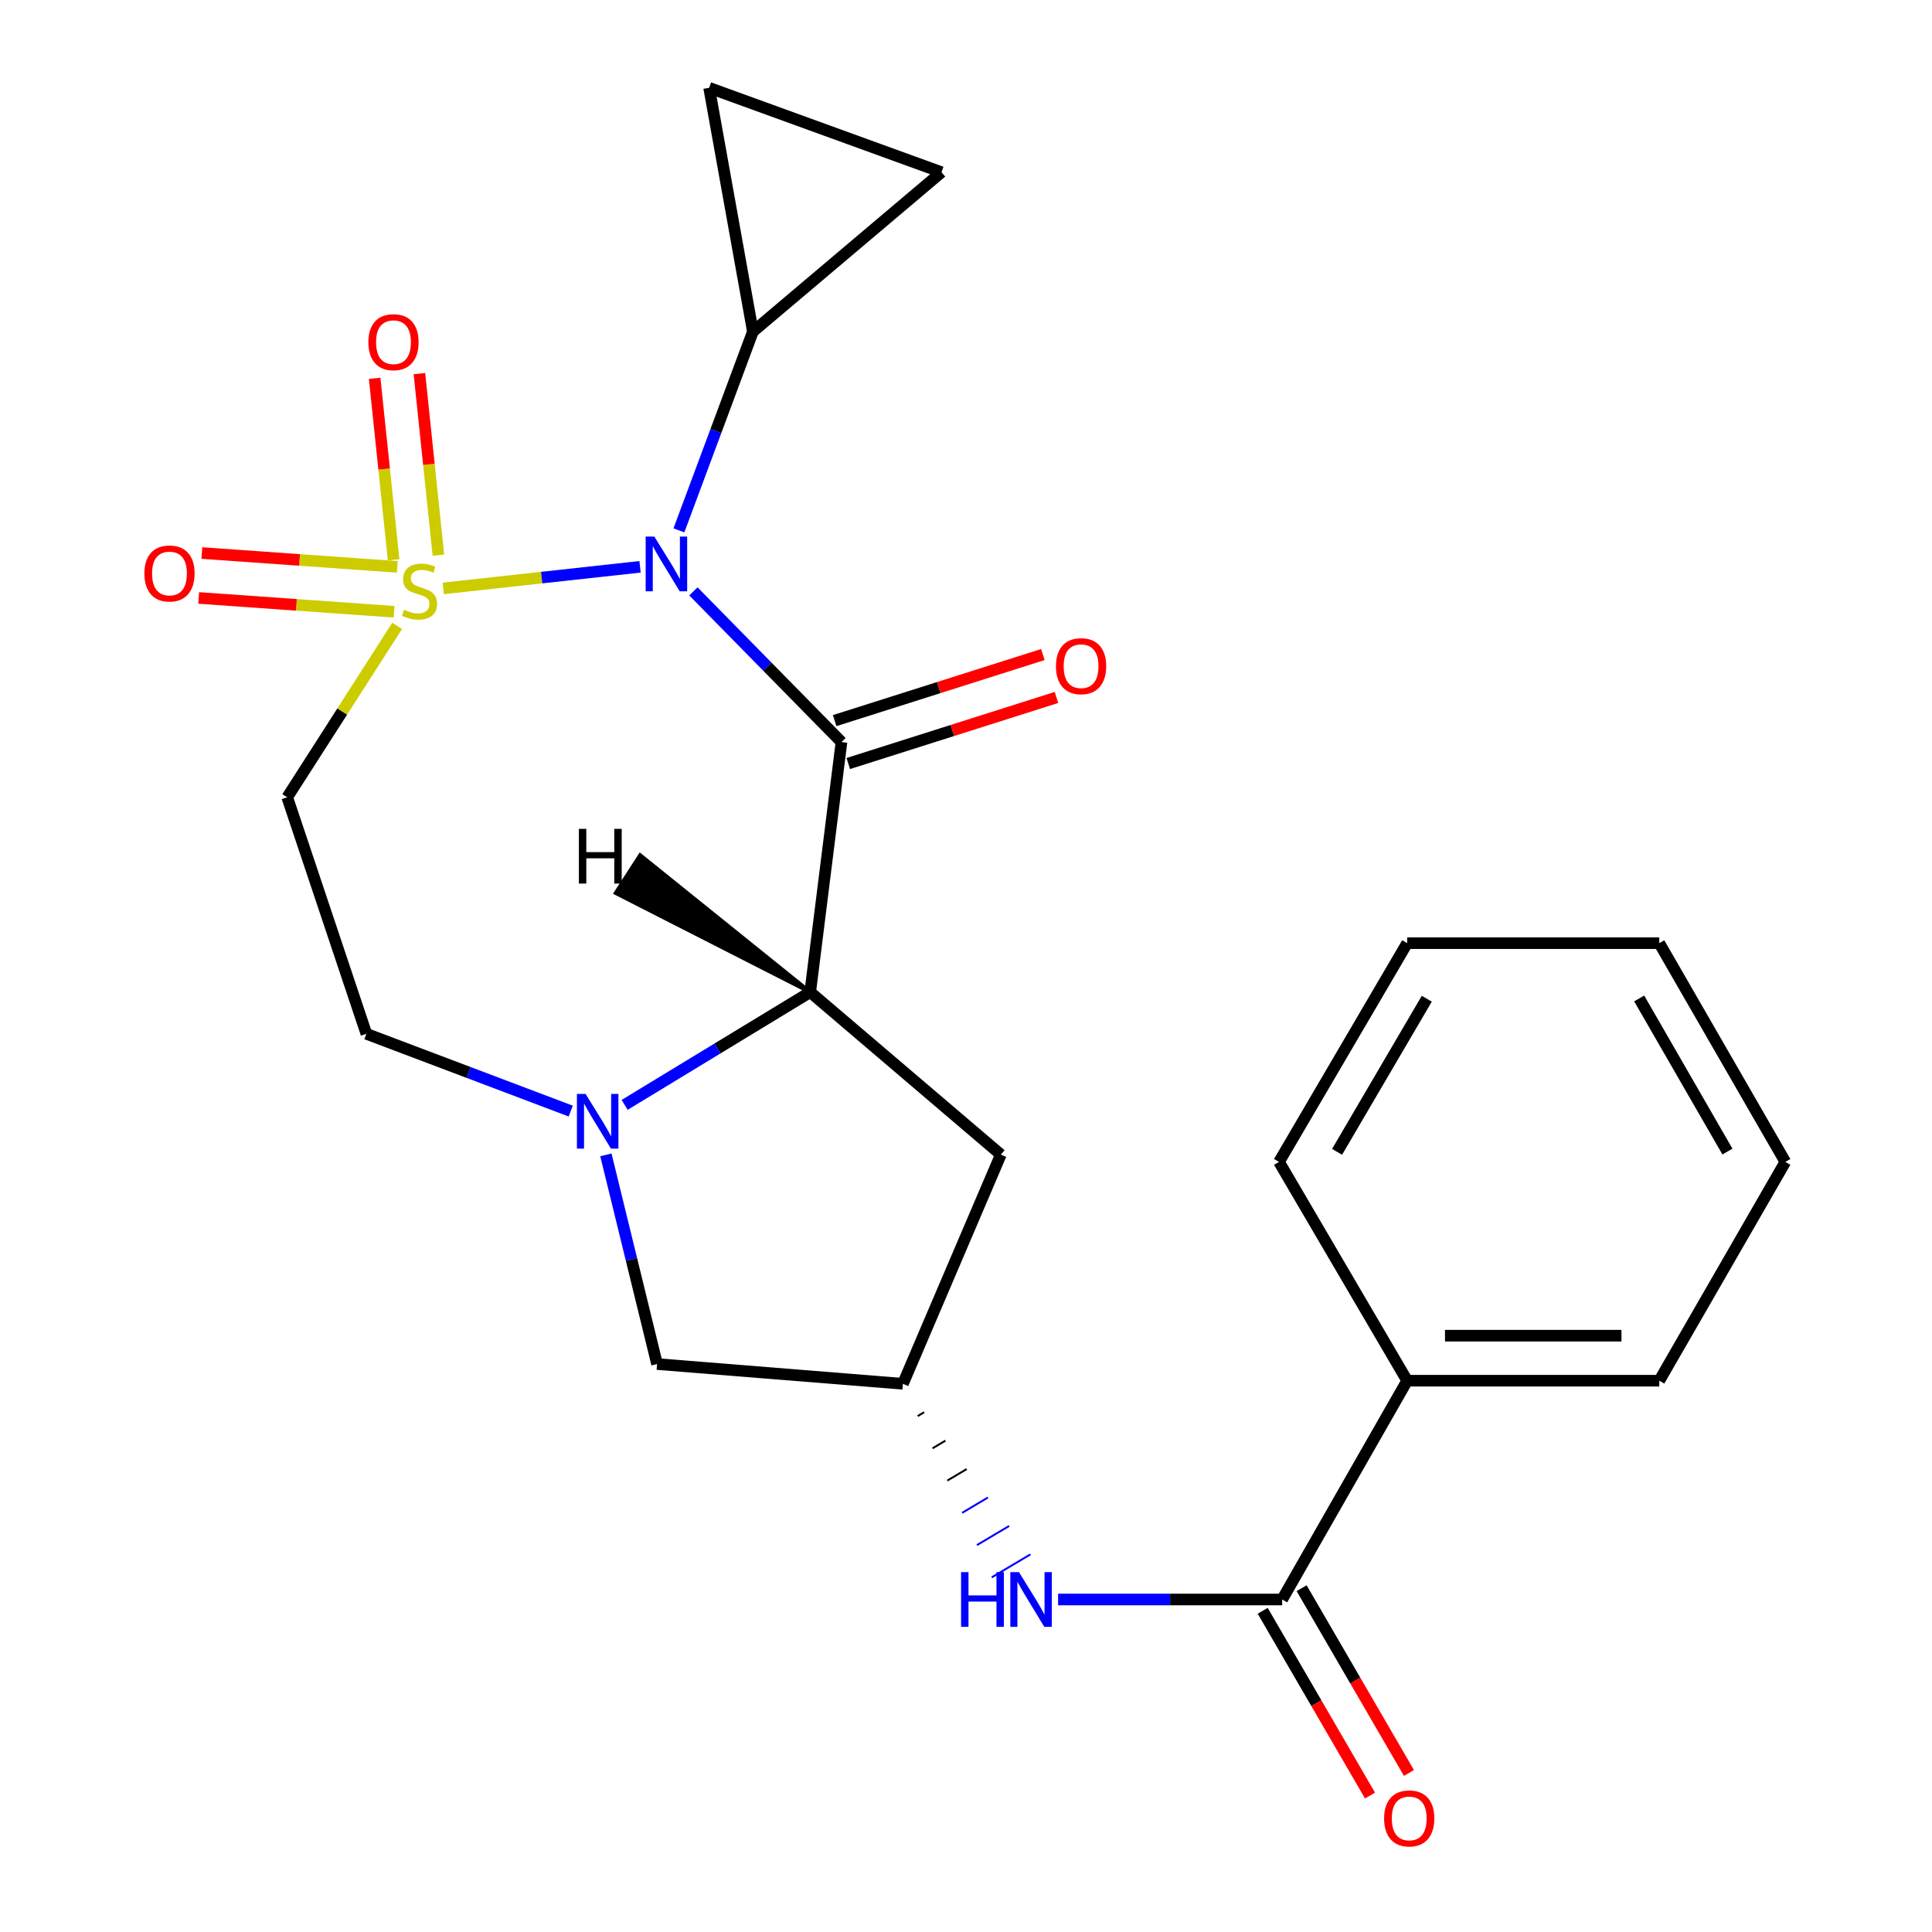 <?xml version='1.0' encoding='iso-8859-1'?>
<svg version='1.1' baseProfile='full'
              xmlns='http://www.w3.org/2000/svg'
                      xmlns:rdkit='http://www.rdkit.org/xml'
                      xmlns:xlink='http://www.w3.org/1999/xlink'
                  xml:space='preserve'
width='1000px' height='1000px' viewBox='0 0 1000 1000'>
<!-- END OF HEADER -->
<rect style='opacity:1.0;fill:#FFFFFF;stroke:none' width='1000' height='1000' x='0' y='0'> </rect>
<path class='bond-0' d='M 229.433,304.553 L 280.362,298.966' style='fill:none;fill-rule:evenodd;stroke:#CCCC00;stroke-width:6px;stroke-linecap:butt;stroke-linejoin:miter;stroke-opacity:1' />
<path class='bond-0' d='M 280.362,298.966 L 331.291,293.38' style='fill:none;fill-rule:evenodd;stroke:#0000FF;stroke-width:6px;stroke-linecap:butt;stroke-linejoin:miter;stroke-opacity:1' />
<path class='bond-5' d='M 205.563,323.953 L 177.114,368.315' style='fill:none;fill-rule:evenodd;stroke:#CCCC00;stroke-width:6px;stroke-linecap:butt;stroke-linejoin:miter;stroke-opacity:1' />
<path class='bond-5' d='M 177.114,368.315 L 148.665,412.677' style='fill:none;fill-rule:evenodd;stroke:#000000;stroke-width:6px;stroke-linecap:butt;stroke-linejoin:miter;stroke-opacity:1' />
<path class='bond-12' d='M 205.638,293.409 L 155.059,289.833' style='fill:none;fill-rule:evenodd;stroke:#CCCC00;stroke-width:6px;stroke-linecap:butt;stroke-linejoin:miter;stroke-opacity:1' />
<path class='bond-12' d='M 155.059,289.833 L 104.481,286.256' style='fill:none;fill-rule:evenodd;stroke:#FF0000;stroke-width:6px;stroke-linecap:butt;stroke-linejoin:miter;stroke-opacity:1' />
<path class='bond-12' d='M 203.994,316.651 L 153.416,313.074' style='fill:none;fill-rule:evenodd;stroke:#CCCC00;stroke-width:6px;stroke-linecap:butt;stroke-linejoin:miter;stroke-opacity:1' />
<path class='bond-12' d='M 153.416,313.074 L 102.838,309.498' style='fill:none;fill-rule:evenodd;stroke:#FF0000;stroke-width:6px;stroke-linecap:butt;stroke-linejoin:miter;stroke-opacity:1' />
<path class='bond-13' d='M 226.911,287.331 L 221.999,240.356' style='fill:none;fill-rule:evenodd;stroke:#CCCC00;stroke-width:6px;stroke-linecap:butt;stroke-linejoin:miter;stroke-opacity:1' />
<path class='bond-13' d='M 221.999,240.356 L 217.087,193.382' style='fill:none;fill-rule:evenodd;stroke:#FF0000;stroke-width:6px;stroke-linecap:butt;stroke-linejoin:miter;stroke-opacity:1' />
<path class='bond-13' d='M 203.738,289.754 L 198.826,242.779' style='fill:none;fill-rule:evenodd;stroke:#CCCC00;stroke-width:6px;stroke-linecap:butt;stroke-linejoin:miter;stroke-opacity:1' />
<path class='bond-13' d='M 198.826,242.779 L 193.914,195.805' style='fill:none;fill-rule:evenodd;stroke:#FF0000;stroke-width:6px;stroke-linecap:butt;stroke-linejoin:miter;stroke-opacity:1' />
<path class='bond-1' d='M 358.908,306.103 L 397.226,345.1' style='fill:none;fill-rule:evenodd;stroke:#0000FF;stroke-width:6px;stroke-linecap:butt;stroke-linejoin:miter;stroke-opacity:1' />
<path class='bond-1' d='M 397.226,345.1 L 435.544,384.096' style='fill:none;fill-rule:evenodd;stroke:#000000;stroke-width:6px;stroke-linecap:butt;stroke-linejoin:miter;stroke-opacity:1' />
<path class='bond-4' d='M 351.401,274.516 L 370.549,223.081' style='fill:none;fill-rule:evenodd;stroke:#0000FF;stroke-width:6px;stroke-linecap:butt;stroke-linejoin:miter;stroke-opacity:1' />
<path class='bond-4' d='M 370.549,223.081 L 389.696,171.646' style='fill:none;fill-rule:evenodd;stroke:#000000;stroke-width:6px;stroke-linecap:butt;stroke-linejoin:miter;stroke-opacity:1' />
<path class='bond-2' d='M 435.544,384.096 L 419.364,513.524' style='fill:none;fill-rule:evenodd;stroke:#000000;stroke-width:6px;stroke-linecap:butt;stroke-linejoin:miter;stroke-opacity:1' />
<path class='bond-14' d='M 439.068,395.2 L 492.95,378.098' style='fill:none;fill-rule:evenodd;stroke:#000000;stroke-width:6px;stroke-linecap:butt;stroke-linejoin:miter;stroke-opacity:1' />
<path class='bond-14' d='M 492.95,378.098 L 546.832,360.996' style='fill:none;fill-rule:evenodd;stroke:#FF0000;stroke-width:6px;stroke-linecap:butt;stroke-linejoin:miter;stroke-opacity:1' />
<path class='bond-14' d='M 432.02,372.993 L 485.902,355.891' style='fill:none;fill-rule:evenodd;stroke:#000000;stroke-width:6px;stroke-linecap:butt;stroke-linejoin:miter;stroke-opacity:1' />
<path class='bond-14' d='M 485.902,355.891 L 539.784,338.789' style='fill:none;fill-rule:evenodd;stroke:#FF0000;stroke-width:6px;stroke-linecap:butt;stroke-linejoin:miter;stroke-opacity:1' />
<path class='bond-8' d='M 419.364,513.524 L 518.036,597.634' style='fill:none;fill-rule:evenodd;stroke:#000000;stroke-width:6px;stroke-linecap:butt;stroke-linejoin:miter;stroke-opacity:1' />
<path class='bond-24' d='M 419.364,513.524 L 371.337,542.705' style='fill:none;fill-rule:evenodd;stroke:#000000;stroke-width:6px;stroke-linecap:butt;stroke-linejoin:miter;stroke-opacity:1' />
<path class='bond-24' d='M 371.337,542.705 L 323.311,571.886' style='fill:none;fill-rule:evenodd;stroke:#0000FF;stroke-width:6px;stroke-linecap:butt;stroke-linejoin:miter;stroke-opacity:1' />
<path class='bond-28' d='M 419.364,513.524 L 331.357,442.665 L 318.694,462.223 Z' style='fill:#000000;fill-rule:evenodd;fill-opacity:1;stroke:#000000;stroke-width:2px;stroke-linecap:butt;stroke-linejoin:miter;stroke-opacity:1;' />
<path class='bond-3' d='M 295.413,575.096 L 242.53,555.099' style='fill:none;fill-rule:evenodd;stroke:#0000FF;stroke-width:6px;stroke-linecap:butt;stroke-linejoin:miter;stroke-opacity:1' />
<path class='bond-3' d='M 242.53,555.099 L 189.646,535.102' style='fill:none;fill-rule:evenodd;stroke:#000000;stroke-width:6px;stroke-linecap:butt;stroke-linejoin:miter;stroke-opacity:1' />
<path class='bond-15' d='M 313.608,597.761 L 326.851,651.894' style='fill:none;fill-rule:evenodd;stroke:#0000FF;stroke-width:6px;stroke-linecap:butt;stroke-linejoin:miter;stroke-opacity:1' />
<path class='bond-15' d='M 326.851,651.894 L 340.095,706.028' style='fill:none;fill-rule:evenodd;stroke:#000000;stroke-width:6px;stroke-linecap:butt;stroke-linejoin:miter;stroke-opacity:1' />
<path class='bond-9' d='M 389.696,171.646 L 367.044,45.455' style='fill:none;fill-rule:evenodd;stroke:#000000;stroke-width:6px;stroke-linecap:butt;stroke-linejoin:miter;stroke-opacity:1' />
<path class='bond-10' d='M 389.696,171.646 L 487.307,89.128' style='fill:none;fill-rule:evenodd;stroke:#000000;stroke-width:6px;stroke-linecap:butt;stroke-linejoin:miter;stroke-opacity:1' />
<path class='bond-16' d='M 148.665,412.677 L 189.646,535.102' style='fill:none;fill-rule:evenodd;stroke:#000000;stroke-width:6px;stroke-linecap:butt;stroke-linejoin:miter;stroke-opacity:1' />
<path class='bond-6' d='M 663.644,827.896 L 605.653,827.896' style='fill:none;fill-rule:evenodd;stroke:#000000;stroke-width:6px;stroke-linecap:butt;stroke-linejoin:miter;stroke-opacity:1' />
<path class='bond-6' d='M 605.653,827.896 L 547.662,827.896' style='fill:none;fill-rule:evenodd;stroke:#0000FF;stroke-width:6px;stroke-linecap:butt;stroke-linejoin:miter;stroke-opacity:1' />
<path class='bond-17' d='M 653.57,833.747 L 681.345,881.567' style='fill:none;fill-rule:evenodd;stroke:#000000;stroke-width:6px;stroke-linecap:butt;stroke-linejoin:miter;stroke-opacity:1' />
<path class='bond-17' d='M 681.345,881.567 L 709.12,929.387' style='fill:none;fill-rule:evenodd;stroke:#FF0000;stroke-width:6px;stroke-linecap:butt;stroke-linejoin:miter;stroke-opacity:1' />
<path class='bond-17' d='M 673.718,822.045 L 701.493,869.865' style='fill:none;fill-rule:evenodd;stroke:#000000;stroke-width:6px;stroke-linecap:butt;stroke-linejoin:miter;stroke-opacity:1' />
<path class='bond-17' d='M 701.493,869.865 L 729.267,917.685' style='fill:none;fill-rule:evenodd;stroke:#FF0000;stroke-width:6px;stroke-linecap:butt;stroke-linejoin:miter;stroke-opacity:1' />
<path class='bond-18' d='M 663.644,827.896 L 728.351,714.648' style='fill:none;fill-rule:evenodd;stroke:#000000;stroke-width:6px;stroke-linecap:butt;stroke-linejoin:miter;stroke-opacity:1' />
<path class='bond-7' d='M 475.009,732.951 L 478.348,730.968' style='fill:none;fill-rule:evenodd;stroke:#000000;stroke-width:1.0px;stroke-linecap:butt;stroke-linejoin:miter;stroke-opacity:1' />
<path class='bond-7' d='M 482.67,749.649 L 489.347,745.682' style='fill:none;fill-rule:evenodd;stroke:#000000;stroke-width:1.0px;stroke-linecap:butt;stroke-linejoin:miter;stroke-opacity:1' />
<path class='bond-7' d='M 490.332,766.346 L 500.347,760.396' style='fill:none;fill-rule:evenodd;stroke:#000000;stroke-width:1.0px;stroke-linecap:butt;stroke-linejoin:miter;stroke-opacity:1' />
<path class='bond-7' d='M 497.993,783.044 L 511.347,775.111' style='fill:none;fill-rule:evenodd;stroke:#0000FF;stroke-width:1.0px;stroke-linecap:butt;stroke-linejoin:miter;stroke-opacity:1' />
<path class='bond-7' d='M 505.655,799.742 L 522.347,789.825' style='fill:none;fill-rule:evenodd;stroke:#0000FF;stroke-width:1.0px;stroke-linecap:butt;stroke-linejoin:miter;stroke-opacity:1' />
<path class='bond-7' d='M 513.316,816.439 L 533.347,804.539' style='fill:none;fill-rule:evenodd;stroke:#0000FF;stroke-width:1.0px;stroke-linecap:butt;stroke-linejoin:miter;stroke-opacity:1' />
<path class='bond-26' d='M 518.036,597.634 L 467.348,716.253' style='fill:none;fill-rule:evenodd;stroke:#000000;stroke-width:6px;stroke-linecap:butt;stroke-linejoin:miter;stroke-opacity:1' />
<path class='bond-25' d='M 367.044,45.455 L 487.307,89.128' style='fill:none;fill-rule:evenodd;stroke:#000000;stroke-width:6px;stroke-linecap:butt;stroke-linejoin:miter;stroke-opacity:1' />
<path class='bond-11' d='M 467.348,716.253 L 340.095,706.028' style='fill:none;fill-rule:evenodd;stroke:#000000;stroke-width:6px;stroke-linecap:butt;stroke-linejoin:miter;stroke-opacity:1' />
<path class='bond-19' d='M 728.351,714.648 L 858.84,714.648' style='fill:none;fill-rule:evenodd;stroke:#000000;stroke-width:6px;stroke-linecap:butt;stroke-linejoin:miter;stroke-opacity:1' />
<path class='bond-19' d='M 747.924,691.349 L 839.267,691.349' style='fill:none;fill-rule:evenodd;stroke:#000000;stroke-width:6px;stroke-linecap:butt;stroke-linejoin:miter;stroke-opacity:1' />
<path class='bond-20' d='M 728.351,714.648 L 662.013,601.401' style='fill:none;fill-rule:evenodd;stroke:#000000;stroke-width:6px;stroke-linecap:butt;stroke-linejoin:miter;stroke-opacity:1' />
<path class='bond-22' d='M 858.84,714.648 L 924.091,601.401' style='fill:none;fill-rule:evenodd;stroke:#000000;stroke-width:6px;stroke-linecap:butt;stroke-linejoin:miter;stroke-opacity:1' />
<path class='bond-21' d='M 662.013,601.401 L 728.351,488.179' style='fill:none;fill-rule:evenodd;stroke:#000000;stroke-width:6px;stroke-linecap:butt;stroke-linejoin:miter;stroke-opacity:1' />
<path class='bond-21' d='M 692.066,596.196 L 738.503,516.941' style='fill:none;fill-rule:evenodd;stroke:#000000;stroke-width:6px;stroke-linecap:butt;stroke-linejoin:miter;stroke-opacity:1' />
<path class='bond-23' d='M 728.351,488.179 L 858.84,488.179' style='fill:none;fill-rule:evenodd;stroke:#000000;stroke-width:6px;stroke-linecap:butt;stroke-linejoin:miter;stroke-opacity:1' />
<path class='bond-27' d='M 924.091,601.401 L 858.84,488.179' style='fill:none;fill-rule:evenodd;stroke:#000000;stroke-width:6px;stroke-linecap:butt;stroke-linejoin:miter;stroke-opacity:1' />
<path class='bond-27' d='M 894.116,596.052 L 848.441,516.797' style='fill:none;fill-rule:evenodd;stroke:#000000;stroke-width:6px;stroke-linecap:butt;stroke-linejoin:miter;stroke-opacity:1' />
<path  class='atom-0' d='M 209.139 315.622
Q 209.459 315.742, 210.779 316.302
Q 212.099 316.862, 213.539 317.222
Q 215.019 317.542, 216.459 317.542
Q 219.139 317.542, 220.699 316.262
Q 222.259 314.942, 222.259 312.662
Q 222.259 311.102, 221.459 310.142
Q 220.699 309.182, 219.499 308.662
Q 218.299 308.142, 216.299 307.542
Q 213.779 306.782, 212.259 306.062
Q 210.779 305.342, 209.699 303.822
Q 208.659 302.302, 208.659 299.742
Q 208.659 296.182, 211.059 293.982
Q 213.499 291.782, 218.299 291.782
Q 221.579 291.782, 225.299 293.342
L 224.379 296.422
Q 220.979 295.022, 218.419 295.022
Q 215.659 295.022, 214.139 296.182
Q 212.619 297.302, 212.659 299.262
Q 212.659 300.782, 213.419 301.702
Q 214.219 302.622, 215.339 303.142
Q 216.499 303.662, 218.419 304.262
Q 220.979 305.062, 222.499 305.862
Q 224.019 306.662, 225.099 308.302
Q 226.219 309.902, 226.219 312.662
Q 226.219 316.582, 223.579 318.702
Q 220.979 320.782, 216.619 320.782
Q 214.099 320.782, 212.179 320.222
Q 210.299 319.702, 208.059 318.782
L 209.139 315.622
' fill='#CCCC00'/>
<path  class='atom-1' d='M 338.676 277.723
L 347.956 292.723
Q 348.876 294.203, 350.356 296.883
Q 351.836 299.563, 351.916 299.723
L 351.916 277.723
L 355.676 277.723
L 355.676 306.043
L 351.796 306.043
L 341.836 289.643
Q 340.676 287.723, 339.436 285.523
Q 338.236 283.323, 337.876 282.643
L 337.876 306.043
L 334.196 306.043
L 334.196 277.723
L 338.676 277.723
' fill='#0000FF'/>
<path  class='atom-4' d='M 303.093 566.207
L 312.373 581.207
Q 313.293 582.687, 314.773 585.367
Q 316.253 588.047, 316.333 588.207
L 316.333 566.207
L 320.093 566.207
L 320.093 594.527
L 316.213 594.527
L 306.253 578.127
Q 305.093 576.207, 303.853 574.007
Q 302.653 571.807, 302.293 571.127
L 302.293 594.527
L 298.613 594.527
L 298.613 566.207
L 303.093 566.207
' fill='#0000FF'/>
<path  class='atom-8' d='M 497.453 813.736
L 501.293 813.736
L 501.293 825.776
L 515.773 825.776
L 515.773 813.736
L 519.613 813.736
L 519.613 842.056
L 515.773 842.056
L 515.773 828.976
L 501.293 828.976
L 501.293 842.056
L 497.453 842.056
L 497.453 813.736
' fill='#0000FF'/>
<path  class='atom-8' d='M 527.413 813.736
L 536.693 828.736
Q 537.613 830.216, 539.093 832.896
Q 540.573 835.576, 540.653 835.736
L 540.653 813.736
L 544.413 813.736
L 544.413 842.056
L 540.533 842.056
L 530.573 825.656
Q 529.413 823.736, 528.173 821.536
Q 526.973 819.336, 526.613 818.656
L 526.613 842.056
L 522.933 842.056
L 522.933 813.736
L 527.413 813.736
' fill='#0000FF'/>
<path  class='atom-13' d='M 74.725 296.83
Q 74.725 290.03, 78.085 286.23
Q 81.445 282.43, 87.725 282.43
Q 94.005 282.43, 97.365 286.23
Q 100.725 290.03, 100.725 296.83
Q 100.725 303.71, 97.325 307.63
Q 93.925 311.51, 87.725 311.51
Q 81.485 311.51, 78.085 307.63
Q 74.725 303.75, 74.725 296.83
M 87.725 308.31
Q 92.045 308.31, 94.365 305.43
Q 96.725 302.51, 96.725 296.83
Q 96.725 291.27, 94.365 288.47
Q 92.045 285.63, 87.725 285.63
Q 83.405 285.63, 81.045 288.43
Q 78.725 291.23, 78.725 296.83
Q 78.725 302.55, 81.045 305.43
Q 83.405 308.31, 87.725 308.31
' fill='#FF0000'/>
<path  class='atom-14' d='M 190.665 177.111
Q 190.665 170.311, 194.025 166.511
Q 197.385 162.711, 203.665 162.711
Q 209.945 162.711, 213.305 166.511
Q 216.665 170.311, 216.665 177.111
Q 216.665 183.991, 213.265 187.911
Q 209.865 191.791, 203.665 191.791
Q 197.425 191.791, 194.025 187.911
Q 190.665 184.031, 190.665 177.111
M 203.665 188.591
Q 207.985 188.591, 210.305 185.711
Q 212.665 182.791, 212.665 177.111
Q 212.665 171.551, 210.305 168.751
Q 207.985 165.911, 203.665 165.911
Q 199.345 165.911, 196.985 168.711
Q 194.665 171.511, 194.665 177.111
Q 194.665 182.831, 196.985 185.711
Q 199.345 188.591, 203.665 188.591
' fill='#FF0000'/>
<path  class='atom-15' d='M 546.561 344.814
Q 546.561 338.014, 549.921 334.214
Q 553.281 330.414, 559.561 330.414
Q 565.841 330.414, 569.201 334.214
Q 572.561 338.014, 572.561 344.814
Q 572.561 351.694, 569.161 355.614
Q 565.761 359.494, 559.561 359.494
Q 553.321 359.494, 549.921 355.614
Q 546.561 351.734, 546.561 344.814
M 559.561 356.294
Q 563.881 356.294, 566.201 353.414
Q 568.561 350.494, 568.561 344.814
Q 568.561 339.254, 566.201 336.454
Q 563.881 333.614, 559.561 333.614
Q 555.241 333.614, 552.881 336.414
Q 550.561 339.214, 550.561 344.814
Q 550.561 350.534, 552.881 353.414
Q 555.241 356.294, 559.561 356.294
' fill='#FF0000'/>
<path  class='atom-18' d='M 716.413 941.21
Q 716.413 934.41, 719.773 930.61
Q 723.133 926.81, 729.413 926.81
Q 735.693 926.81, 739.053 930.61
Q 742.413 934.41, 742.413 941.21
Q 742.413 948.09, 739.013 952.01
Q 735.613 955.89, 729.413 955.89
Q 723.173 955.89, 719.773 952.01
Q 716.413 948.13, 716.413 941.21
M 729.413 952.69
Q 733.733 952.69, 736.053 949.81
Q 738.413 946.89, 738.413 941.21
Q 738.413 935.65, 736.053 932.85
Q 733.733 930.01, 729.413 930.01
Q 725.093 930.01, 722.733 932.81
Q 720.413 935.61, 720.413 941.21
Q 720.413 946.93, 722.733 949.81
Q 725.093 952.69, 729.413 952.69
' fill='#FF0000'/>
<path  class='atom-25' d='M 299.63 429.015
L 303.47 429.015
L 303.47 441.055
L 317.95 441.055
L 317.95 429.015
L 321.79 429.015
L 321.79 457.335
L 317.95 457.335
L 317.95 444.255
L 303.47 444.255
L 303.47 457.335
L 299.63 457.335
L 299.63 429.015
' fill='#000000'/>
</svg>
